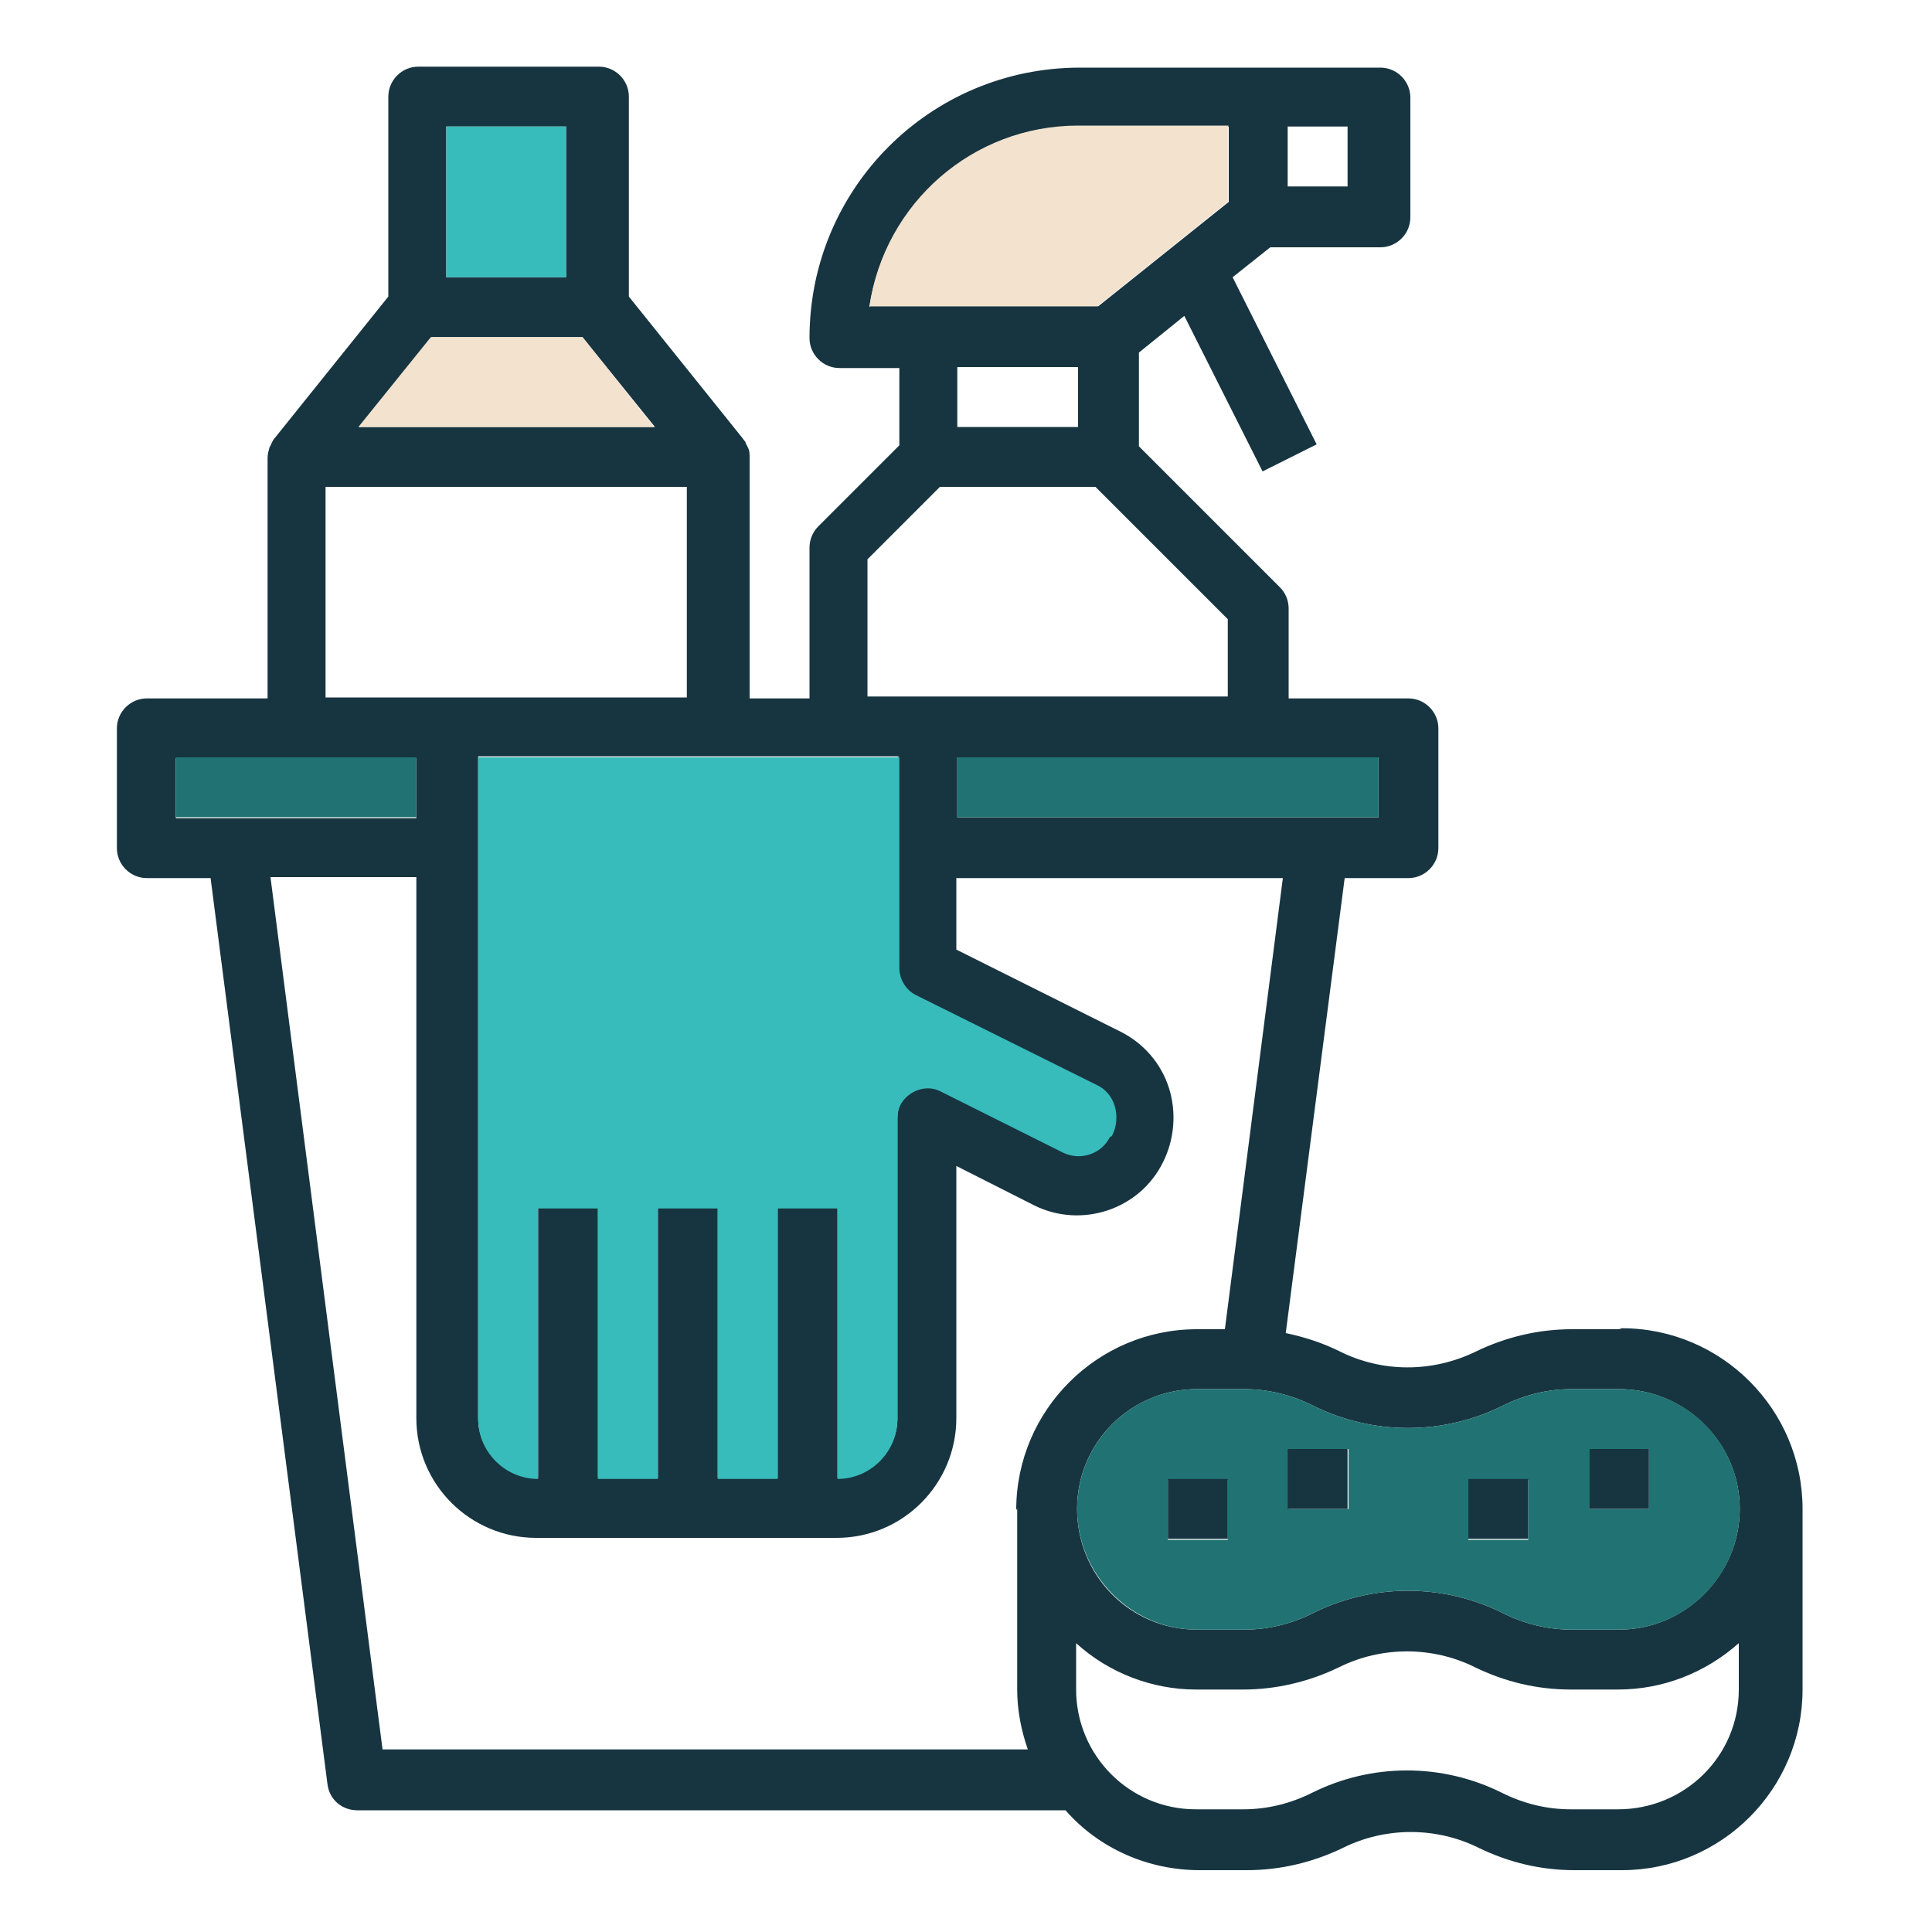 <svg xmlns="http://www.w3.org/2000/svg" id="Livello_1" viewBox="0 0 200 200"><defs><style> .st0 { fill: #38bbbb; } .st1 { fill: #217373; } .st2 { fill: #f2e2ce; } .st3 { fill: #173540; } </style></defs><g><path class="st3" d="M167.6,137.6h-4.9c-3.4,0-6.8.8-9.9,2.3-4.5,2.2-9.7,2.2-14.1,0-1.8-.9-3.7-1.5-5.6-1.9l6.1-47.1h6.6c1.7,0,3.1-1.4,3.1-3.1v-12.4c0-1.7-1.4-3.1-3.1-3.1h-12.4v-9.3c0-.8-.3-1.6-.9-2.2l-14.6-14.6v-9.7l4.7-3.8,8.1,16.1,5.6-2.8-8.7-17.3,3.9-3.1h11.4c1.7,0,3.1-1.4,3.1-3.1v-12.4c0-1.7-1.4-3.1-3.1-3.1h-31.1c-15.5,0-28,12.5-28,28,0,1.7,1.4,3.1,3.1,3.1h6.2v8l-8.4,8.4c-.6.6-.9,1.4-.9,2.2v15.6h-6.2v-24.9c0-.4,0-.8-.2-1.1,0-.1-.1-.2-.2-.4,0-.2-.2-.3-.3-.5l-11.8-14.7V10c0-1.7-1.4-3.1-3.1-3.1h-18.7c-1.7,0-3.1,1.4-3.1,3.1v20.7l-11.8,14.7c-.1.1-.2.3-.3.5,0,.1-.1.2-.2.4-.1.4-.2.7-.2,1.1v24.9h-12.5c-1.7,0-3.1,1.4-3.1,3.1v12.4c0,1.7,1.4,3.1,3.1,3.1h6.6l12.1,93.8c.2,1.6,1.5,2.7,3.1,2.7h73.3c3.5,4,8.6,6.2,13.9,6.2h4.9c3.4,0,6.8-.8,9.9-2.3,4.4-2.2,9.7-2.2,14.1,0,3.1,1.5,6.4,2.3,9.9,2.3h4.9c10.3,0,18.7-8.4,18.7-18.7v-18.7c0-10.3-8.4-18.7-18.7-18.7ZM133.3,13.1h6.2v6.2h-6.2v-6.2ZM142.7,78.4v6.2h-43.6v-6.2h43.6ZM90,31.8c1.6-10.7,10.7-18.7,21.6-18.7h15.6v7.8l-13.5,10.8h-23.6ZM111.6,38v6.2h-12.5v-6.2h12.5ZM89.8,57.9l7.5-7.5h16.1l13.7,13.7v8h-37.3v-14.3ZM92.9,78.4v21.8c0,1.2.7,2.3,1.7,2.8l18.7,9.3c.9.4,1.6,1.2,1.9,2.2.3,1,.2,2.2-.3,3.1-.9,1.8-3.1,2.5-4.9,1.6l-12.6-6.3c-1.5-.8-3.4-.1-4.2,1.4-.2.4-.3.9-.3,1.4v31.1c0,3.4-2.8,6.2-6.2,6.2v-28h-6.2v28h-6.2v-28h-6.2v28h-6.2v-28h-6.2v28c-3.4,0-6.2-2.8-6.2-6.2v-68.5h43.6ZM46.2,13.1h12.4v15.6h-12.4v-15.6ZM44.6,34.9h15.7l7.5,9.3h-30.6l7.5-9.3ZM33.7,50.4h37.4v21.8h-37.4v-21.8ZM18.2,84.7v-6.2h24.9v6.2h-24.9ZM105.3,156.2v18.7c0,2.1.4,4.2,1.1,6.2H39.6l-11.6-90.3h15.1v56c0,6.9,5.6,12.4,12.4,12.4h31.1c6.9,0,12.4-5.6,12.4-12.4v-26.1l8.1,4.1c4.9,2.4,10.9.4,13.3-4.5,0,0,0,0,0,0,1.2-2.4,1.4-5.2.6-7.7-.8-2.5-2.6-4.6-5-5.8l-17-8.5v-7.4h33.8l-6,46.7h-2.9c-10.3,0-18.7,8.4-18.7,18.7ZM180,174.9c0,6.9-5.6,12.4-12.5,12.4h-4.9c-2.5,0-4.9-.6-7.1-1.7-6.2-3.1-13.5-3.1-19.7,0-2.2,1.1-4.6,1.7-7.1,1.7h-4.9c-6.9,0-12.4-5.6-12.4-12.4v-4.8c3.4,3.1,7.9,4.8,12.4,4.8h4.9c3.4,0,6.8-.8,9.9-2.3,4.4-2.2,9.7-2.2,14.1,0,3.1,1.5,6.4,2.3,9.9,2.3h4.9c4.6,0,9-1.7,12.5-4.8v4.8ZM167.6,168.7h-4.9c-2.5,0-4.9-.6-7.1-1.7-6.2-3.1-13.5-3.1-19.7,0-2.2,1.1-4.6,1.7-7.1,1.7h-4.9c-6.9,0-12.4-5.6-12.4-12.5s5.6-12.4,12.4-12.4h4.9c2.5,0,4.9.6,7.1,1.7,6.2,3.1,13.5,3.1,19.7,0,2.2-1.1,4.6-1.7,7.1-1.7h4.9c6.9,0,12.5,5.6,12.5,12.4s-5.6,12.5-12.5,12.5Z"></path><rect class="st1" x="99.1" y="78.4" width="43.6" height="6.2"></rect><rect class="st1" x="18.2" y="78.4" width="24.9" height="6.2"></rect><rect class="st0" x="46.2" y="13.1" width="12.4" height="15.6"></rect><polygon class="st2" points="67.7 44.2 37.1 44.2 44.6 34.9 60.3 34.9 67.7 44.2"></polygon><path class="st2" d="M127.1,13.1v7.8l-13.5,10.8h-23.6c1.6-10.7,10.7-18.7,21.6-18.7h15.6Z"></path><path class="st1" d="M167.6,143.8h-4.9c-2.5,0-4.9.6-7.1,1.7-6.2,3.1-13.5,3.1-19.7,0-2.2-1.1-4.6-1.7-7.1-1.7h-4.9c-6.9,0-12.4,5.6-12.4,12.4s5.6,12.5,12.4,12.5h4.9c2.5,0,4.9-.6,7.1-1.7,6.2-3.1,13.5-3.1,19.7,0,2.2,1.1,4.6,1.7,7.1,1.7h4.9c6.9,0,12.5-5.6,12.5-12.5s-5.6-12.4-12.5-12.4ZM127.1,159.4h-6.2v-6.2h6.2v6.2ZM139.6,156.2h-6.2v-6.2h6.2v6.2ZM158.2,159.4h-6.2v-6.2h6.2v6.2ZM170.7,156.2h-6.2v-6.2h6.2v6.2Z"></path><path class="st0" d="M114.9,117.7c-.9,1.8-3.1,2.5-4.9,1.6l-12.6-6.3c-1.5-.8-3.4-.1-4.2,1.4-.2.4-.3.9-.3,1.4v31.1c0,3.4-2.8,6.2-6.2,6.2v-28h-6.2v28h-6.2v-28h-6.2v28h-6.2v-28h-6.2v28c-3.4,0-6.2-2.8-6.2-6.2v-68.5h43.6v21.8c0,1.2.7,2.3,1.7,2.8l18.7,9.3c.9.4,1.6,1.2,1.9,2.2.3,1,.2,2.2-.3,3.1Z"></path></g><rect class="st3" x="164.5" y="150" width="6.2" height="6.2"></rect><rect class="st3" x="133.3" y="150" width="6.2" height="6.2"></rect><rect class="st3" x="120.9" y="153.1" width="6.2" height="6.2"></rect><rect class="st3" x="152" y="153.1" width="6.2" height="6.2"></rect></svg>
